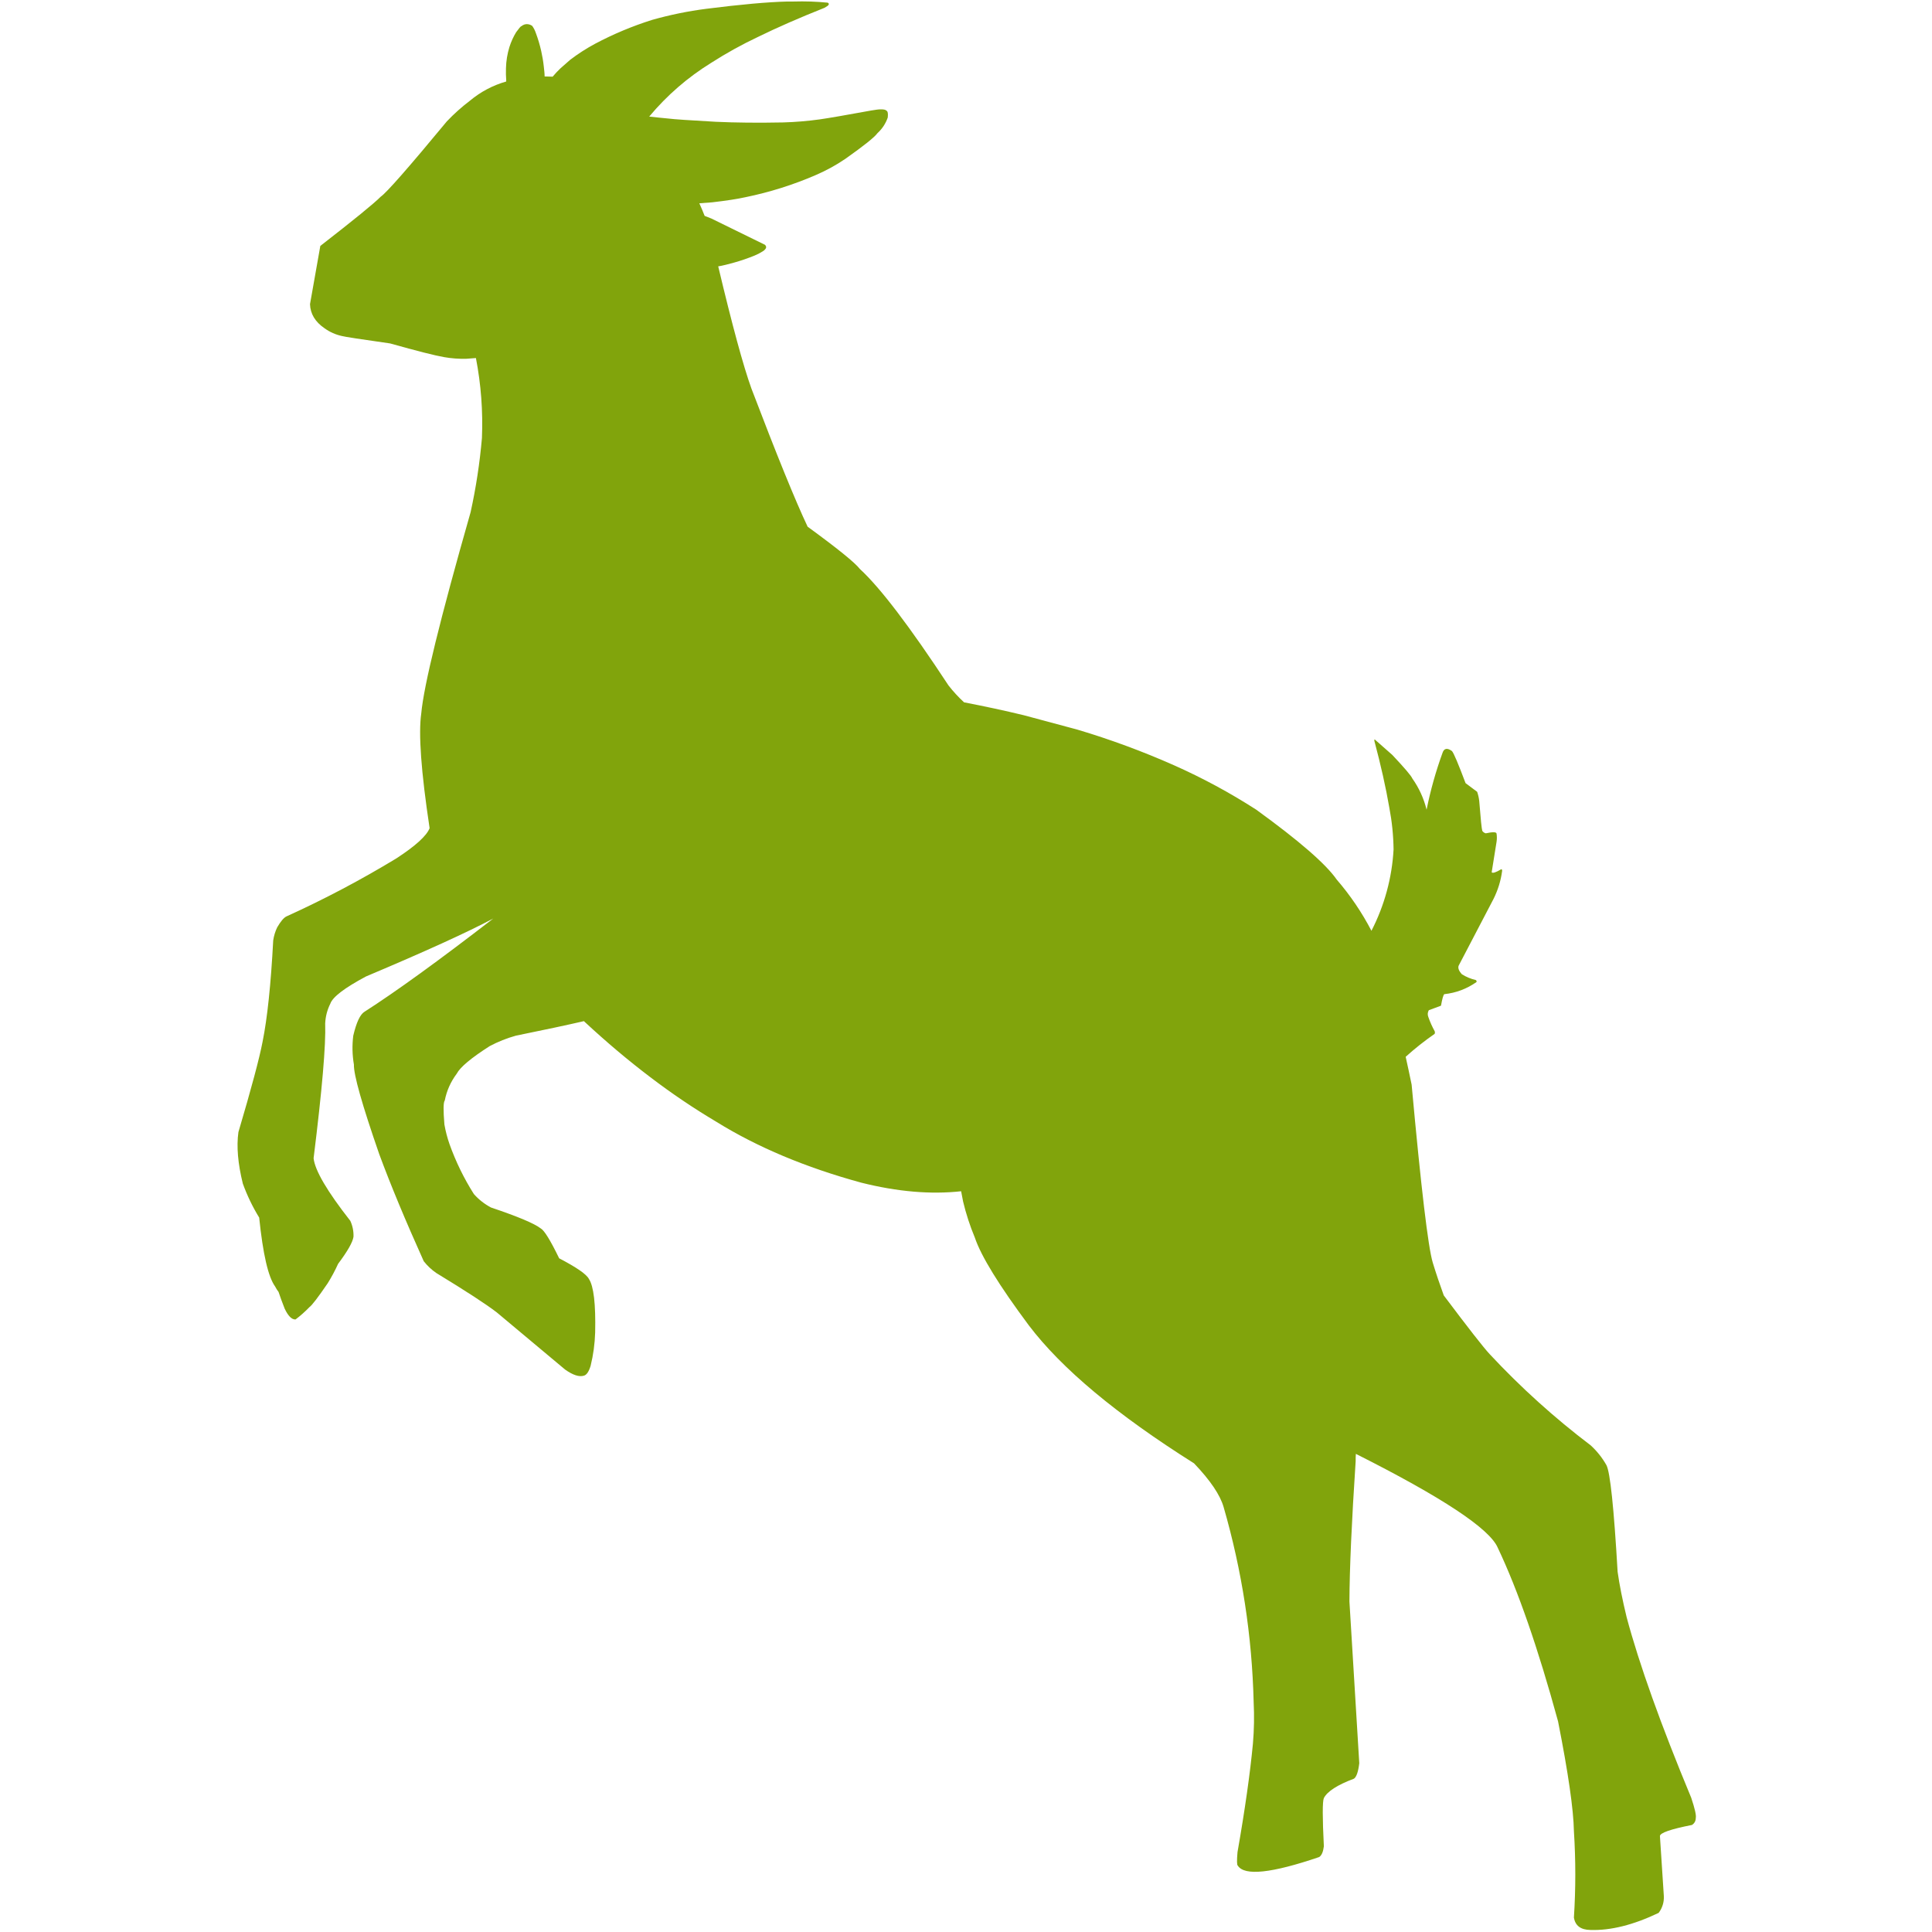 <svg xmlns="http://www.w3.org/2000/svg" xmlns:xlink="http://www.w3.org/1999/xlink" width="800" zoomAndPan="magnify" viewBox="0 0 600 600" height="800" preserveAspectRatio="xMidYMid meet" version="1.0"><defs><clipPath id="2db53f6a94"><path d="M 73.125 0 L 526.875 0 L 526.875 600 L 73.125 600 Z M 73.125 0 " clip-rule="nonzero"/></clipPath></defs><g clip-path="url(#2db53f6a94)"><path fill="#81a40c" d="M 525.223 558.312 C 515.758 535.539 509.07 516.84 505.16 502.211 C 503.863 496.859 502.93 492.16 502.363 488.113 C 501.211 468.246 500.055 457.219 498.895 455.02 C 497.59 452.715 495.965 450.664 494.012 448.875 C 482.758 440.344 472.312 430.914 462.68 420.59 C 460.777 418.566 456.012 412.469 448.375 402.301 C 447.125 398.863 445.984 395.477 444.961 392.133 C 443.523 387.379 441.332 368.949 438.395 336.84 C 437.758 333.738 437.141 330.875 436.547 328.199 C 439.391 325.633 442.387 323.258 445.535 321.078 C 445.66 320.789 445.66 320.5 445.535 320.215 C 444.766 318.828 444.121 317.391 443.602 315.891 C 443.293 315.152 443.336 314.43 443.73 313.73 L 447.512 312.328 C 447.902 310.168 448.234 308.988 448.539 308.75 C 452.184 308.352 455.508 307.105 458.512 305.004 C 458.648 304.785 458.582 304.57 458.316 304.355 C 456.773 304 455.332 303.402 453.996 302.559 C 453.031 301.48 452.707 300.594 453.012 299.871 L 463.816 279.191 C 465.199 276.43 466.098 273.516 466.504 270.453 C 466.504 270.086 466.387 269.914 466.223 269.945 C 464.559 270.949 463.566 271.262 463.254 270.895 L 464.766 261.453 C 464.902 260.594 464.902 259.73 464.766 258.871 C 464.691 258.352 463.566 258.332 461.418 258.797 C 460.961 258.676 460.602 258.418 460.336 258.027 C 460.141 257.414 459.824 254.32 459.387 248.738 C 459.277 247.77 459.066 246.828 458.746 245.906 L 455.141 243.207 C 452.891 237.219 451.488 233.902 450.926 233.254 C 449.445 232.176 448.473 232.391 448.008 233.754 C 445.906 239.531 444.25 245.434 443.039 251.461 C 442.172 247.938 440.691 244.699 438.598 241.738 C 438.273 240.93 436.211 238.508 432.41 234.465 L 426.922 229.625 C 426.812 229.703 426.781 229.863 426.824 230.102 C 428.824 237.586 430.375 244.5 431.469 250.844 C 432.289 255.125 432.73 259.449 432.785 263.809 C 432.539 268.211 431.84 272.543 430.68 276.801 C 429.523 281.055 427.934 285.145 425.914 289.066 C 422.934 283.34 419.332 278.031 415.113 273.141 C 411.77 268.324 403.438 261.09 390.113 251.438 C 381.965 246.191 373.461 241.602 364.605 237.664 C 354.852 233.34 344.859 229.652 334.637 226.602 L 317.934 222.117 C 311.965 220.676 305.789 219.344 299.406 218.121 C 297.648 216.504 296.035 214.754 294.566 212.871 C 282.523 194.547 273.344 182.484 267.027 176.688 C 265.473 174.688 260.07 170.312 250.82 163.574 C 247.062 155.648 241.242 141.348 233.363 120.672 C 230.852 113.715 227.41 101.062 223.047 82.719 C 223.402 82.652 223.758 82.602 224.125 82.523 C 224.492 82.449 225.898 82.137 228.082 81.52 C 230.215 80.918 232.305 80.199 234.359 79.359 C 235.219 79.008 236.047 78.582 236.832 78.082 C 237.293 77.824 237.652 77.465 237.91 77.004 L 237.91 76.508 L 237.609 76.043 L 220.918 67.863 C 220.215 67.562 219.523 67.293 218.832 67.043 C 218.324 65.715 217.754 64.406 217.18 63.133 L 221.219 62.828 C 225.543 62.332 229.008 61.797 231.625 61.219 C 239.059 59.688 246.262 57.422 253.23 54.414 C 256.492 53.02 259.59 51.328 262.523 49.336 C 268.285 45.266 271.617 42.602 272.516 41.34 C 273.988 39.996 275.051 38.379 275.703 36.488 C 275.832 35.27 275.703 34.59 275.379 34.438 C 275.109 34.102 274.535 33.953 273.629 33.961 L 273.414 33.961 C 272.773 33.961 271.824 34.113 270.551 34.32 C 262.684 35.758 257.363 36.676 254.582 37.074 C 250.797 37.598 246.992 37.914 243.172 38.023 C 235.395 38.176 228.426 38.105 222.27 37.82 C 214.121 37.363 209.254 37.035 207.66 36.824 C 205.641 36.641 203.633 36.426 201.621 36.199 C 207.141 29.598 213.559 24.031 220.875 19.508 C 225.551 16.512 230.398 13.828 235.418 11.457 C 241.285 8.578 248.176 5.562 256.082 2.414 L 257.066 1.789 C 257.508 1.398 257.508 1.086 257.066 0.828 C 253.543 0.484 250.008 0.363 246.469 0.473 L 244.547 0.473 C 238.473 0.621 230.082 1.375 219.371 2.73 C 213.672 3.461 208.051 4.609 202.52 6.176 C 196.371 8.113 190.449 10.594 184.758 13.617 C 182.07 15.066 179.508 16.719 177.078 18.566 L 174.031 21.246 C 173.184 22.055 172.383 22.906 171.633 23.809 L 169.137 23.742 C 169.137 22.824 169.008 21.797 168.879 20.652 C 168.703 19.016 168.43 17.395 168.066 15.789 C 167.633 13.887 167.078 12.023 166.391 10.195 C 166.129 9.418 165.758 8.699 165.281 8.035 C 164.762 7.672 164.191 7.492 163.562 7.492 L 162.988 7.57 C 162.59 7.688 162.23 7.879 161.91 8.141 C 161.715 8.141 161.176 8.789 160.289 10.012 C 159.418 11.449 158.727 12.969 158.215 14.57 C 157.547 16.727 157.188 18.934 157.133 21.191 C 157.09 22.441 157.113 23.691 157.211 24.941 L 157.211 25.309 C 153.023 26.508 149.262 28.504 145.918 31.293 C 143.363 33.234 140.977 35.371 138.766 37.699 C 126.84 52.105 120 59.898 118.242 61.078 C 116.262 63.094 110.004 68.195 99.477 76.375 L 96.277 94.461 C 96.375 97.465 97.887 99.973 100.805 101.961 C 102.438 103.133 104.238 103.934 106.207 104.359 C 106.926 104.574 111.914 105.34 121.168 106.66 C 129.516 109.008 135.094 110.422 137.902 110.906 C 140.18 111.305 142.473 111.477 144.785 111.422 C 145.801 111.367 146.805 111.289 147.801 111.195 C 149.391 119.406 150.012 127.691 149.668 136.047 C 148.996 143.789 147.824 151.453 146.156 159.047 C 136.699 192.176 131.59 213.008 130.828 221.543 C 129.914 227.812 130.777 239.695 133.418 257.195 C 132.492 259.574 129.047 262.703 123.09 266.586 C 112.07 273.273 100.691 279.277 88.953 284.605 C 88.141 284.984 87.191 286.105 86.09 287.988 C 85.473 289.277 85.059 290.633 84.848 292.047 C 84.125 305.734 83.023 316.234 81.539 323.551 C 80.57 328.637 78.07 337.98 74.043 351.586 C 73.418 356.039 73.875 361.371 75.414 367.586 C 76.75 371.273 78.445 374.789 80.492 378.133 C 81.652 389.445 83.297 396.574 85.43 399.512 C 85.738 400.117 86.098 400.691 86.512 401.23 C 86.922 402.559 87.59 404.277 88.41 406.426 C 89.492 408.684 90.574 409.809 91.773 409.773 C 93.316 408.613 94.758 407.336 96.094 405.941 C 96.871 405.398 98.75 402.949 101.754 398.551 C 102.973 396.605 104.051 394.59 104.996 392.5 C 107.941 388.582 109.535 385.777 109.781 384.086 C 109.84 382.363 109.512 380.715 108.797 379.148 C 101.598 369.965 97.793 363.48 97.391 359.699 C 100.027 338.496 101.227 324.535 100.988 317.816 C 101.094 315.664 101.625 313.625 102.586 311.699 C 103.305 309.625 106.996 306.809 113.66 303.25 C 131.945 295.539 145.125 289.539 153.191 285.254 C 136.301 298.297 122.977 307.945 113.219 314.195 C 111.844 315.016 110.68 317.512 109.707 321.648 C 109.332 324.645 109.398 327.633 109.91 330.605 C 109.809 333.754 112.438 343.039 117.785 358.457 C 121.281 367.914 125.883 378.988 131.594 391.68 C 132.703 393.09 133.996 394.309 135.473 395.332 C 144.758 400.984 151.027 405.066 154.281 407.582 L 175.5 425.332 C 177.941 427.062 179.887 427.688 181.355 427.223 C 182.188 426.984 182.867 425.98 183.418 424.188 C 184.258 420.773 184.727 417.309 184.832 413.793 C 185.027 404.973 184.379 399.438 182.891 397.188 C 182.168 395.75 179.09 393.613 173.652 390.781 C 170.938 385.188 169.027 382.09 167.926 381.492 C 165.938 379.957 160.801 377.797 152.508 375.008 C 150.473 373.938 148.688 372.543 147.16 370.816 C 144.066 365.93 141.547 360.762 139.598 355.312 C 138.906 353.324 138.375 351.289 138.012 349.211 C 137.645 344.77 137.676 342.285 138.129 341.766 C 138.73 338.715 139.969 335.945 141.836 333.457 C 142.895 331.426 146.309 328.566 152.078 324.879 C 154.664 323.508 157.371 322.426 160.191 321.641 C 169.121 319.824 176.172 318.32 181.344 317.125 L 181.668 317.438 C 188.387 323.676 195.156 329.375 201.969 334.539 C 208.547 339.551 215.387 344.172 222.496 348.398 C 235.215 356.281 250.219 362.578 267.504 367.297 C 278.711 370.105 289.039 370.992 298.488 369.953 L 299.094 373.129 C 300.008 376.957 301.219 380.688 302.734 384.32 C 304.664 390.082 310.262 399.184 319.523 411.621 C 329.715 425.055 346.812 439.328 370.816 454.449 C 375.859 459.719 378.922 464.254 380.012 468.051 C 385.73 487.855 388.836 508.059 389.336 528.668 C 389.547 532.945 389.473 537.215 389.109 541.48 C 388.23 550.742 386.633 561.984 384.32 575.199 C 384.086 577.836 384.117 579.238 384.418 579.402 C 386.492 582.648 394.914 581.758 409.68 576.723 C 410.434 576.238 410.922 575.125 411.137 573.395 C 410.684 564.422 410.684 559.426 411.137 558.41 C 412.203 556.336 415.32 554.328 420.492 552.383 C 421.27 551.82 421.82 550.223 422.133 547.574 L 419.078 497.359 C 419.121 487.148 419.766 472.629 421.012 453.809 C 421.012 453.023 421.012 452.266 421.074 451.508 C 447.953 465.043 462.648 474.766 465.152 480.68 C 471.422 493.883 477.656 511.848 483.867 534.578 C 487.035 550.609 488.676 561.984 488.793 568.695 C 489.367 577.637 489.367 586.578 488.793 595.52 C 489.203 598.039 490.898 599.312 493.883 599.367 C 500.184 599.582 507.258 597.816 515.109 594.062 C 515.68 593.312 516.105 592.492 516.379 591.59 C 516.656 590.691 516.77 589.773 516.719 588.832 L 515.508 570.219 C 515.508 569.219 518.82 568.066 525.438 566.762 C 525.816 566.535 526.113 566.227 526.328 565.844 C 526.539 565.457 526.645 565.043 526.637 564.602 C 526.832 563.789 526.355 561.707 525.223 558.312 Z M 525.223 558.312 " fill-opacity="1" fill-rule="nonzero"/></g></svg>
